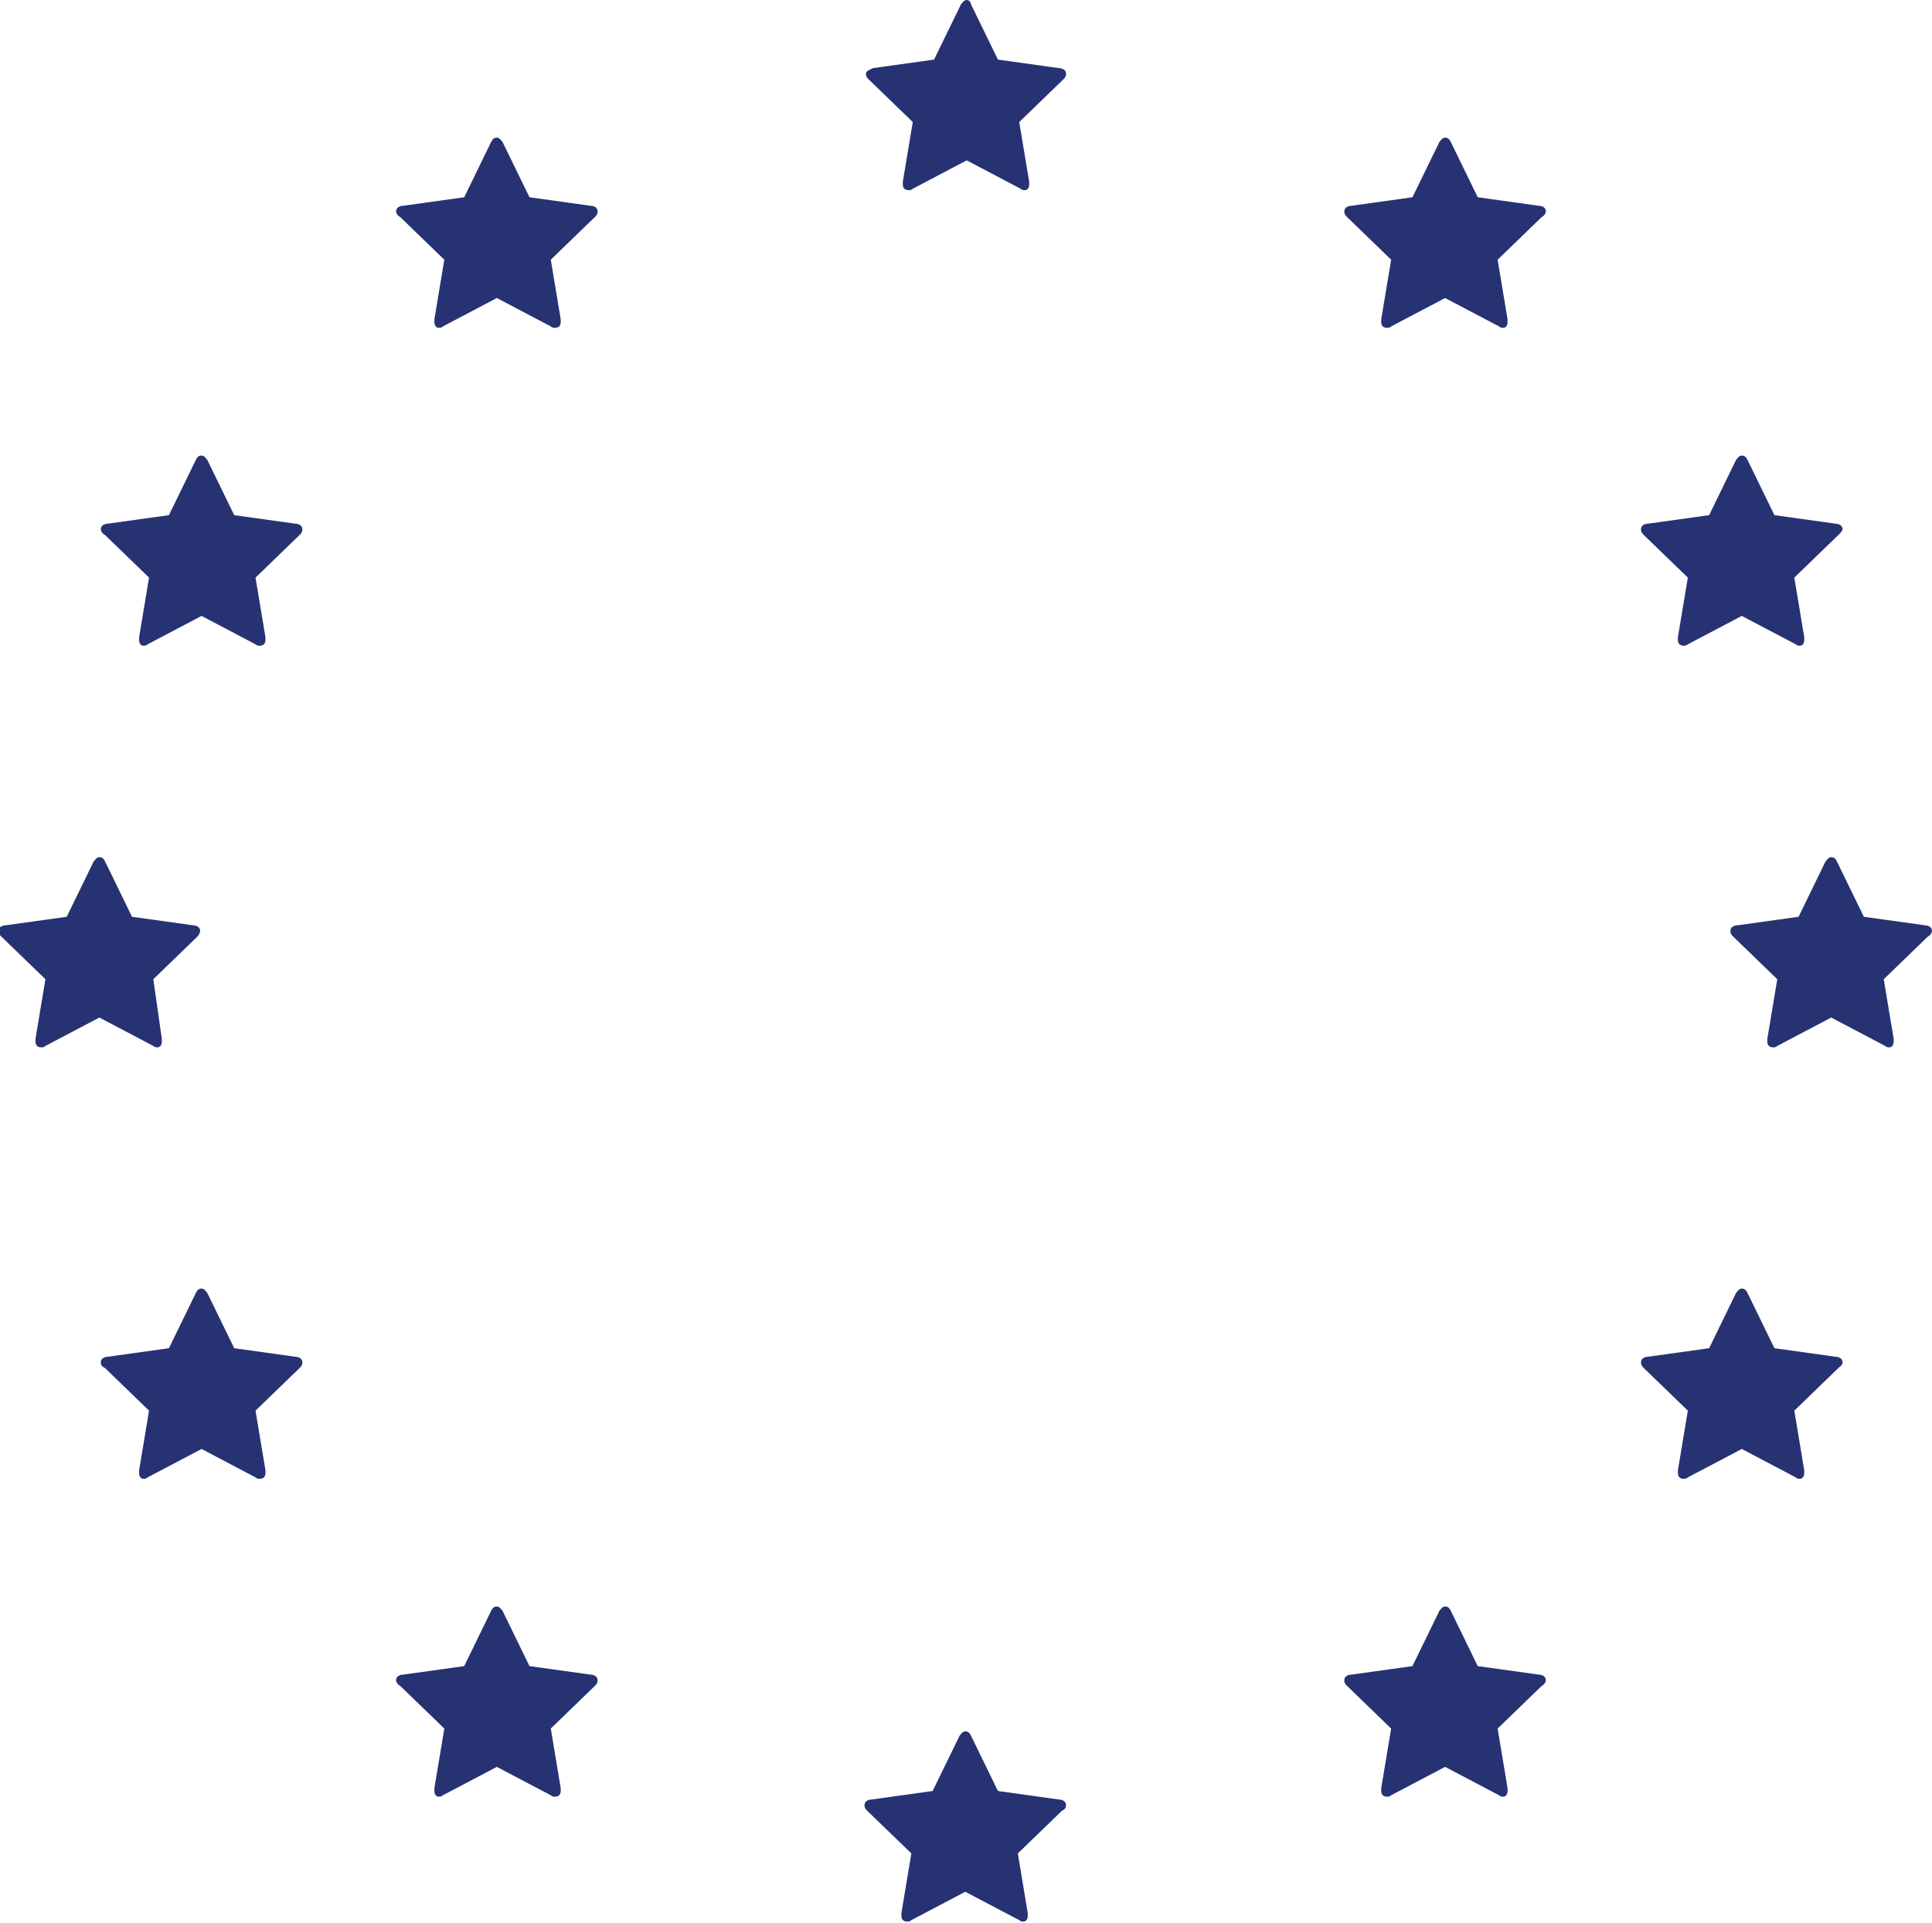 <?xml version="1.0" encoding="UTF-8"?>
<svg xmlns="http://www.w3.org/2000/svg" xmlns:xlink="http://www.w3.org/1999/xlink" version="1.2" id="Ebene_1" x="0px" y="0px" viewBox="0 0 136.1 135.5" overflow="visible" xml:space="preserve">
<g>
	<path fill="#263272" d="M75.1,5.2c0-0.3-0.3-0.4-0.5-0.4l-4.3-0.6l-1.9-3.9C68.4,0.2,68.3,0,68.1,0c-0.2,0-0.3,0.2-0.4,0.3   l-1.9,3.9l-4.3,0.6C61.3,4.9,61,5,61,5.2c0,0.2,0.1,0.3,0.2,0.4l3.1,3l-0.7,4.2c0,0.1,0,0.1,0,0.2c0,0.2,0.1,0.4,0.4,0.4   c0.1,0,0.2,0,0.3-0.1l3.8-2l3.8,2c0.1,0.1,0.2,0.1,0.3,0.1c0.2,0,0.3-0.2,0.3-0.4c0-0.1,0-0.1,0-0.2l-0.7-4.2l3.1-3   C75,5.5,75.1,5.4,75.1,5.2"></path>
	<path fill="#263272" d="M75.1,127.2c0-0.3-0.3-0.4-0.5-0.4l-4.3-0.6l-1.9-3.9c-0.1-0.2-0.2-0.3-0.4-0.3c-0.2,0-0.3,0.2-0.4,0.3   l-1.9,3.9l-4.3,0.6c-0.2,0-0.5,0.1-0.5,0.4c0,0.2,0.1,0.3,0.2,0.4l3.1,3l-0.7,4.2c0,0.1,0,0.1,0,0.2c0,0.2,0.1,0.4,0.4,0.4   c0.1,0,0.2,0,0.3-0.1l3.8-2l3.8,2c0.1,0.1,0.2,0.1,0.3,0.1c0.2,0,0.3-0.2,0.3-0.4c0-0.1,0-0.1,0-0.2l-0.7-4.2l3.1-3   C75,127.5,75.1,127.4,75.1,127.2"></path>
	<path fill="#263272" d="M14.1,65.6c0-0.3-0.3-0.4-0.5-0.4l-4.3-0.6l-1.9-3.9c-0.1-0.2-0.2-0.3-0.4-0.3c-0.2,0-0.3,0.2-0.4,0.3   l-1.9,3.9l-4.3,0.6c-0.2,0-0.5,0.1-0.5,0.4c0,0.2,0.1,0.3,0.2,0.4l3.1,3l-0.7,4.2c0,0.1,0,0.1,0,0.2c0,0.2,0.1,0.4,0.4,0.4   c0.1,0,0.2,0,0.3-0.1l3.8-2l3.8,2c0.1,0.1,0.2,0.1,0.3,0.1c0.2,0,0.3-0.2,0.3-0.4c0-0.1,0-0.1,0-0.2L10.8,69l3.1-3   C14,65.9,14.1,65.7,14.1,65.6"></path>
	<path fill="#263272" d="M136.1,65.6c0-0.3-0.3-0.4-0.5-0.4l-4.3-0.6l-1.9-3.9c-0.1-0.2-0.2-0.3-0.4-0.3c-0.2,0-0.3,0.2-0.4,0.3   l-1.9,3.9l-4.3,0.6c-0.2,0-0.5,0.1-0.5,0.4c0,0.2,0.1,0.3,0.2,0.4l3.1,3l-0.7,4.2c0,0.1,0,0.1,0,0.2c0,0.2,0.1,0.4,0.4,0.4   c0.1,0,0.2,0,0.3-0.1l3.8-2l3.8,2c0.1,0.1,0.2,0.1,0.3,0.1c0.2,0,0.3-0.2,0.3-0.4c0-0.1,0-0.1,0-0.2l-0.7-4.2l3.1-3   C136,65.9,136.1,65.7,136.1,65.6"></path>
	<path fill="#263272" d="M108.9,14.9c0-0.3-0.3-0.4-0.5-0.4l-4.3-0.6l-1.9-3.9c-0.1-0.2-0.2-0.3-0.4-0.3c-0.2,0-0.3,0.2-0.4,0.3   l-1.9,3.9l-4.3,0.6c-0.2,0-0.5,0.1-0.5,0.4c0,0.2,0.1,0.3,0.2,0.4l3.1,3l-0.7,4.2c0,0.1,0,0.1,0,0.2c0,0.2,0.1,0.4,0.4,0.4   c0.1,0,0.2,0,0.3-0.1l3.8-2l3.8,2c0.1,0.1,0.2,0.1,0.3,0.1c0.2,0,0.3-0.2,0.3-0.4c0-0.1,0-0.1,0-0.2l-0.7-4.2l3.1-3   C108.8,15.2,108.9,15,108.9,14.9"></path>
	<path fill="#263272" d="M108.9,118.4c0-0.3-0.3-0.4-0.5-0.4l-4.3-0.6l-1.9-3.9c-0.1-0.2-0.2-0.3-0.4-0.3c-0.2,0-0.3,0.2-0.4,0.3   l-1.9,3.9l-4.3,0.6c-0.2,0-0.5,0.1-0.5,0.4c0,0.2,0.1,0.3,0.2,0.4l3.1,3l-0.7,4.2c0,0.1,0,0.1,0,0.2c0,0.2,0.1,0.4,0.4,0.4   c0.1,0,0.2,0,0.3-0.1l3.8-2l3.8,2c0.1,0.1,0.2,0.1,0.3,0.1c0.2,0,0.3-0.2,0.3-0.4c0-0.1,0-0.1,0-0.2l-0.7-4.2l3.1-3   C108.8,118.7,108.9,118.5,108.9,118.4"></path>
	<path fill="#263272" d="M27.9,14.9c0-0.3,0.3-0.4,0.5-0.4l4.3-0.6l1.9-3.9c0.1-0.2,0.2-0.3,0.4-0.3c0.2,0,0.3,0.2,0.4,0.3l1.9,3.9   l4.3,0.6c0.2,0,0.5,0.1,0.5,0.4c0,0.2-0.1,0.3-0.2,0.4l-3.1,3l0.7,4.2c0,0.1,0,0.1,0,0.2c0,0.2-0.1,0.4-0.4,0.4   c-0.1,0-0.2,0-0.3-0.1L35,21l-3.8,2c-0.1,0.1-0.2,0.1-0.3,0.1c-0.2,0-0.3-0.2-0.3-0.4c0-0.1,0-0.1,0-0.2l0.7-4.2l-3.1-3   C28,15.2,27.9,15,27.9,14.9"></path>
	<path fill="#263272" d="M27.9,118.4c0-0.3,0.3-0.4,0.5-0.4l4.3-0.6l1.9-3.9c0.1-0.2,0.2-0.3,0.4-0.3c0.2,0,0.3,0.2,0.4,0.3l1.9,3.9   l4.3,0.6c0.2,0,0.5,0.1,0.5,0.4c0,0.2-0.1,0.3-0.2,0.4l-3.1,3l0.7,4.2c0,0.1,0,0.1,0,0.2c0,0.2-0.1,0.4-0.4,0.4   c-0.1,0-0.2,0-0.3-0.1l-3.8-2l-3.8,2c-0.1,0.1-0.2,0.1-0.3,0.1c-0.2,0-0.3-0.2-0.3-0.4c0-0.1,0-0.1,0-0.2l0.7-4.2l-3.1-3   C28,118.7,27.9,118.5,27.9,118.4"></path>
	<path fill="#263272" d="M129.8,37.3c0-0.3-0.3-0.4-0.5-0.4l-4.3-0.6l-1.9-3.9c-0.1-0.2-0.2-0.3-0.4-0.3c-0.2,0-0.3,0.2-0.4,0.3   l-1.9,3.9l-4.3,0.6c-0.2,0-0.5,0.1-0.5,0.4c0,0.2,0.1,0.3,0.2,0.4l3.1,3l-0.7,4.2c0,0.1,0,0.1,0,0.2c0,0.2,0.1,0.4,0.4,0.4   c0.1,0,0.2,0,0.3-0.1l3.8-2l3.8,2c0.1,0.1,0.2,0.1,0.3,0.1c0.2,0,0.3-0.2,0.3-0.4c0-0.1,0-0.1,0-0.2l-0.7-4.2l3.1-3   C129.6,37.6,129.8,37.4,129.8,37.3"></path>
	<path fill="#263272" d="M129.8,96c0-0.3-0.3-0.4-0.5-0.4L125,95l-1.9-3.9c-0.1-0.2-0.2-0.3-0.4-0.3c-0.2,0-0.3,0.2-0.4,0.3   l-1.9,3.9l-4.3,0.6c-0.2,0-0.5,0.1-0.5,0.4c0,0.2,0.1,0.3,0.2,0.4l3.1,3l-0.7,4.2c0,0.1,0,0.1,0,0.2c0,0.2,0.1,0.4,0.4,0.4   c0.1,0,0.2,0,0.3-0.1l3.8-2l3.8,2c0.1,0.1,0.2,0.1,0.3,0.1c0.2,0,0.3-0.2,0.3-0.4c0-0.1,0-0.1,0-0.2l-0.7-4.2l3.1-3   C129.6,96.3,129.8,96.2,129.8,96"></path>
	<path fill="#263272" d="M7.1,37.3c0-0.3,0.3-0.4,0.5-0.4l4.3-0.6l1.9-3.9c0.1-0.2,0.2-0.3,0.4-0.3c0.2,0,0.3,0.2,0.4,0.3l1.9,3.9   l4.3,0.6c0.2,0,0.5,0.1,0.5,0.4c0,0.2-0.1,0.3-0.2,0.4l-3.1,3l0.7,4.2c0,0.1,0,0.1,0,0.2c0,0.2-0.1,0.4-0.4,0.4   c-0.1,0-0.2,0-0.3-0.1l-3.8-2l-3.8,2c-0.1,0.1-0.2,0.1-0.3,0.1c-0.2,0-0.3-0.2-0.3-0.4c0-0.1,0-0.1,0-0.2l0.7-4.2l-3.1-3   C7.2,37.6,7.1,37.4,7.1,37.3"></path>
	<path fill="#263272" d="M7.1,96c0-0.3,0.3-0.4,0.5-0.4l4.3-0.6l1.9-3.9c0.1-0.2,0.2-0.3,0.4-0.3c0.2,0,0.3,0.2,0.4,0.3l1.9,3.9   l4.3,0.6c0.2,0,0.5,0.1,0.5,0.4c0,0.2-0.1,0.3-0.2,0.4l-3.1,3l0.7,4.2c0,0.1,0,0.1,0,0.2c0,0.2-0.1,0.4-0.4,0.4   c-0.1,0-0.2,0-0.3-0.1l-3.8-2l-3.8,2c-0.1,0.1-0.2,0.1-0.3,0.1c-0.2,0-0.3-0.2-0.3-0.4c0-0.1,0-0.1,0-0.2l0.7-4.2l-3.1-3   C7.2,96.3,7.1,96.2,7.1,96"></path>
</g>
</svg>
